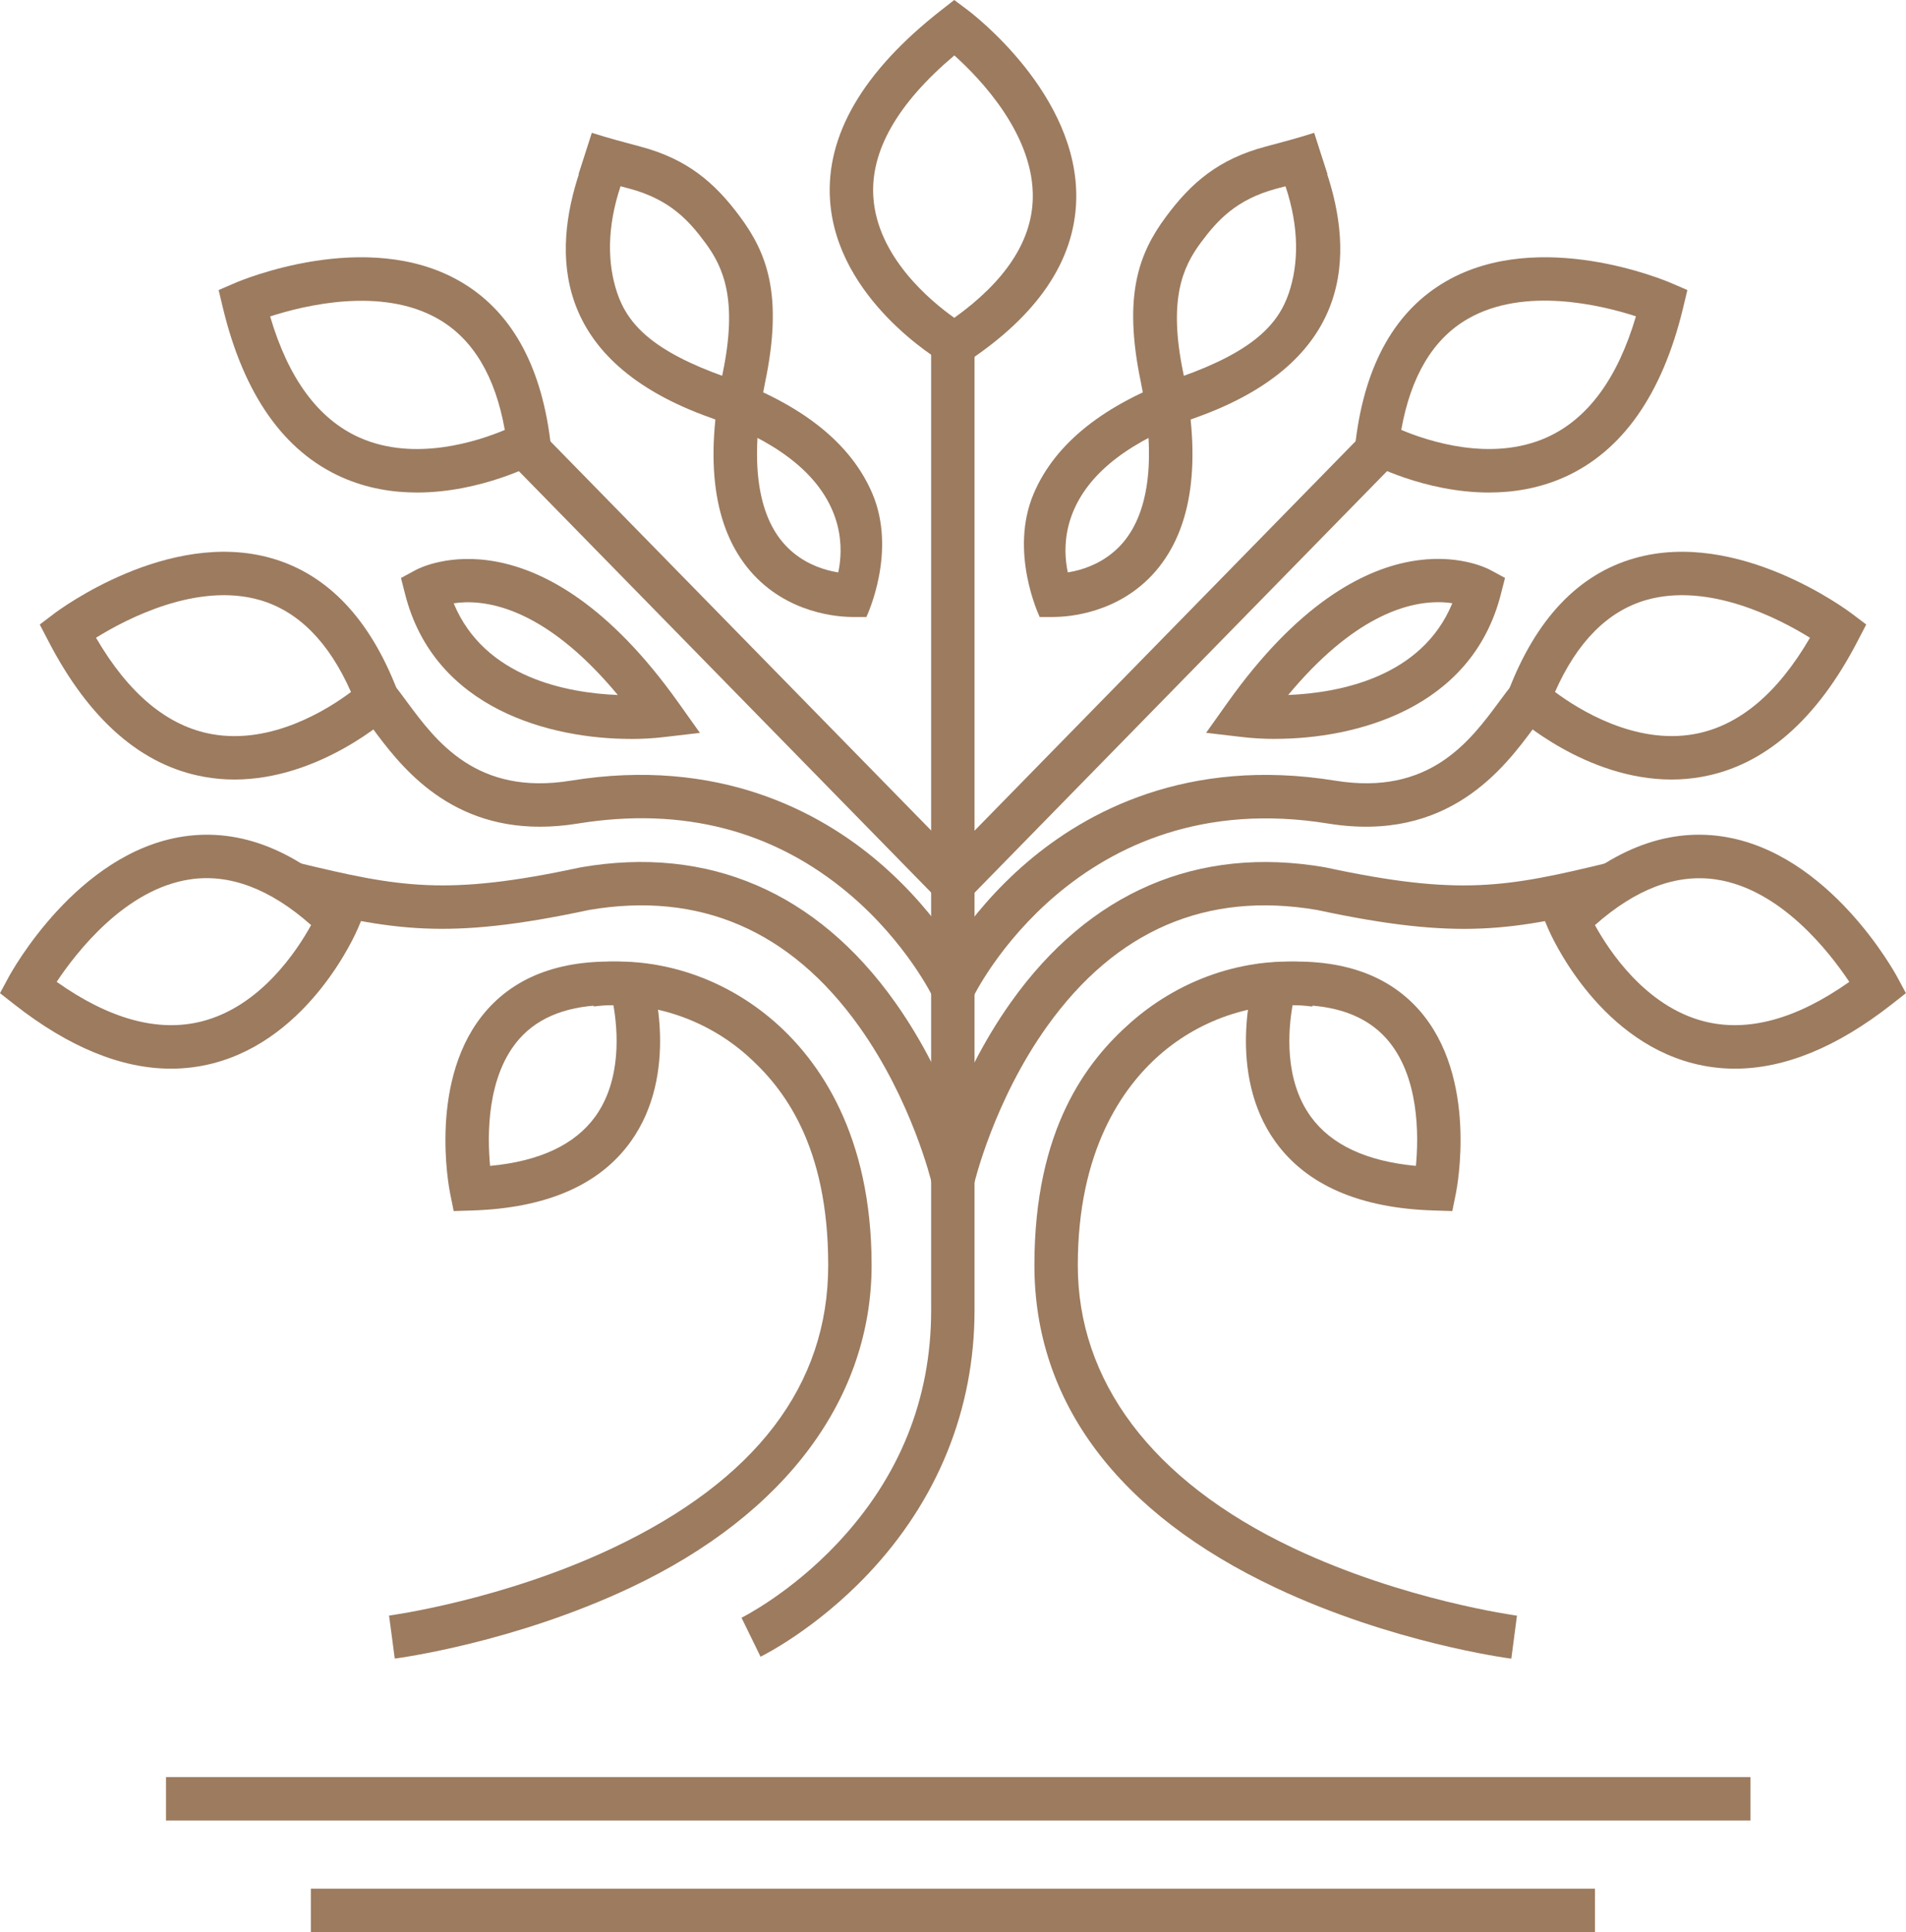 <?xml version="1.0" encoding="UTF-8"?>
<svg data-bbox="0 0 300.5 304.49" viewBox="0 0 300.51 304.5" xmlns="http://www.w3.org/2000/svg" data-type="color">
    <g>
        <path d="m62.24 261.4-.89-6.79.44 3.39-.45-3.39c.18-.02 17.87-2.42 35.23-10.63 22.57-10.67 34.01-25.67 34.01-44.58s-7.02-27.99-12.9-33.16c-6.68-5.87-15.68-8.71-24.08-7.62l-.89-6.79c10.47-1.37 21.22 2.01 29.48 9.26 6.95 6.1 15.23 17.7 15.23 38.3s-13.17 39.11-38.07 50.84c-18.33 8.63-36.37 11.06-37.12 11.16Z" fill="#9c7b5f" data-color="1"/>
        <path d="m119.91 261.09-3-6.15 1.5 3.08-1.5-3.07c.08-.04 7.66-3.81 15.1-11.71 9.82-10.42 14.8-22.78 14.8-36.74V53.54h6.84v152.95c0 15.63-5.83 30.02-16.85 41.63-8.29 8.73-16.55 12.8-16.89 12.97" fill="#9c7b5f" data-color="1"/>
        <path d="M146.9 186.44c-.03-.13-3.11-13.01-11.48-24.71-10.83-15.14-25.16-21.3-42.57-18.32-22.49 4.81-30.85 3.22-47.59-.82l1.61-6.65c16.11 3.89 23.49 5.3 44.61.77l.14-.03c20.04-3.46 37.15 3.89 49.49 21.25 9.09 12.79 12.32 26.39 12.46 26.96zl3.33-.77-3.33.78Z" fill="#9c7b5f" data-color="1"/>
        <path d="M147.14 157.24c-.04-.09-4.19-8.68-13.2-16.31-11.9-10.07-26.31-13.82-42.85-11.14-2.11.34-4.1.5-5.97.5-14.91 0-22.32-10.01-26.51-15.68-.67-.91-1.26-1.7-1.78-2.33l5.28-4.36c.64.77 1.3 1.67 2 2.62 4.65 6.29 11.03 14.9 25.88 12.49 23.31-3.78 39.29 4.91 48.6 12.87 10.04 8.58 14.55 18.02 14.74 18.41l-6.19 2.92 3.1-1.46-3.09 1.46Z" fill="#9c7b5f" data-color="1"/>
        <path fill="#9c7b5f" d="m84.67 67.401 67.994 69.459-4.887 4.785-67.995-69.459z" data-color="1"/>
        <path d="m71.53 190.86-.57-2.83c-.15-.74-3.58-18.27 5.83-28.88 5.12-5.77 12.85-8.28 22.96-7.46l2.32.19.68 2.23c.18.61 4.43 15.05-3.32 25.82-4.91 6.84-13.33 10.48-25.02 10.84zm24.61-32.47c-6.31 0-11.09 1.77-14.22 5.29-5.21 5.85-5.1 15.31-4.65 20.06 7.81-.73 13.37-3.34 16.58-7.77 4.23-5.86 3.54-13.73 2.86-17.57h-.57Z" fill="#9c7b5f" data-color="1"/>
        <path d="M26.96 168.42c-7.83 0-16.1-3.39-24.69-10.12L0 156.52l1.37-2.54c.43-.8 10.77-19.62 27.53-22.15 9.08-1.37 18.08 2.25 26.75 10.77l1.66 1.63-.91 2.15c-.3.7-7.48 17.25-22.82 21.2q-3.255.84-6.63.84ZM8.94 154.74c8.33 5.89 16.02 7.98 22.9 6.22 9.22-2.36 14.98-11.11 17.21-15.17-6.44-5.71-12.86-8.14-19.1-7.2-10.18 1.52-17.87 11.42-21.01 16.14Z" fill="#9c7b5f" data-color="1"/>
        <path d="M36.96 122.85c-1.55 0-3.13-.13-4.74-.42-9.89-1.76-18.17-8.98-24.62-21.45l-1.33-2.56 2.3-1.74c.73-.55 17.95-13.37 34.25-8.7 8.83 2.53 15.51 9.56 19.86 20.91l.83 2.18-1.72 1.57c-.5.46-11.34 10.21-24.83 10.21m-21.82-22.34c5.14 8.83 11.28 13.94 18.28 15.19 9.4 1.68 18.23-3.88 21.92-6.64-3.48-7.88-8.32-12.75-14.39-14.5-9.89-2.84-21 2.96-25.82 5.95Z" fill="#9c7b5f" data-color="1"/>
        <path d="M65.75 77.62c-3.82 0-7.87-.64-11.82-2.39-9.18-4.07-15.5-13.06-18.79-26.72l-.67-2.8 2.65-1.14c.84-.36 20.62-8.7 35.34-.27 7.97 4.56 12.77 12.99 14.29 25.05l.29 2.31-2.05 1.12c-.49.27-9.04 4.84-19.24 4.84M42.59 49.86c2.87 9.79 7.6 16.21 14.09 19.1 8.69 3.87 18.64.59 22.91-1.2-1.5-8.48-5.03-14.36-10.51-17.5-8.92-5.12-21.1-2.14-26.49-.39Z" fill="#9c7b5f" data-color="1"/>
        <path d="m150.61 58.25-1.84-1.07c-.69-.4-16.84-9.98-17.9-25.61-.7-10.24 5.19-20.32 17.52-29.96L150.45 0l2.1 1.57c.72.54 17.62 13.36 17.13 30.02-.28 9.53-6.1 18.11-17.29 25.49l-1.77 1.17Zm-.15-49.51c-8.97 7.57-13.26 15.08-12.76 22.36.64 9.4 9.03 16.35 12.76 18.99 8.01-5.74 12.17-12.02 12.37-18.69.31-10.1-8.33-19.06-12.37-22.67Z" fill="#9c7b5f" data-color="1"/>
        <path d="M99.43 116.45c-12.47 0-30.91-4.61-35.55-22.78l-.66-2.58 2.35-1.27c.78-.42 19.41-10.02 41.43 20.97l3.35 4.71-5.74.67c-1.54.18-3.29.29-5.18.29Zm-27.9-21.37c4.85 11.73 17.92 14.13 25.88 14.45-11.88-14.3-21.4-15.14-25.88-14.45" fill="#9c7b5f" data-color="1"/>
        <path d="m136.61 97.23-5.11-4.83c.1-.23 2.45-5.72-.29-12.03-2.63-6.08-9.05-10.96-19.08-14.5-25.29-8.94-25.01-26.06-20.74-38.79.64-1.91 1.31-3.89 1.92-5.93l6.55 1.97c-.64 2.14-1.33 4.17-1.99 6.14-2.23 6.63-2.09 12.35-.57 16.88 1.69 5.04 5.72 9.25 17.1 13.28 11.98 4.24 19.77 10.42 23.15 18.39 3.87 9.13-.8 19.09-.95 19.42Z" fill="#9c7b5f" data-color="1"/>
        <path d="M134.35 97.23c-2 0-10.24-.44-16.09-7.27-5.76-6.74-7.21-17.23-4.31-31.19 2.39-11.52.12-16.63-2.75-20.51-2.56-3.46-5.58-6.85-12.02-8.55-2.54-.67-5.16-1.36-7.96-2.26l2.09-6.52c2.63.84 5.16 1.51 7.61 2.16 7.43 1.96 11.79 5.7 15.78 11.1 4.17 5.64 6.81 12.23 3.95 25.98-2.4 11.56-1.45 20.3 2.75 25.28 4.33 5.12 10.79 4.95 11.06 4.94l2.14 6.85h-2.26Z" fill="#9c7b5f" data-color="1"/>
        <path d="M238.28 261.4c-.76-.1-18.8-2.53-37.12-11.16-24.91-11.73-38.07-29.31-38.07-50.84s8.28-32.2 15.23-38.3c8.26-7.25 19-10.63 29.48-9.26l-.89 6.79c-8.39-1.1-17.39 1.75-24.08 7.62-5.89 5.17-12.9 15.12-12.9 33.16s11.44 33.91 34.01 44.58c17.37 8.21 35.06 10.61 35.23 10.63l-.89 6.79Z" fill="#9c7b5f" data-color="1"/>
        <path d="m153.61 186.44-6.67-1.55c.13-.57 3.36-14.17 12.46-26.96 12.34-17.35 29.45-24.7 49.49-21.25l.14.03c21.12 4.53 28.5 3.13 44.62-.77l1.61 6.65c-16.74 4.05-25.1 5.64-47.59.82-17.41-2.98-31.74 3.18-42.57 18.32-8.37 11.69-11.45 24.58-11.48 24.71Z" fill="#9c7b5f" data-color="1"/>
        <path d="m153.37 157.23-6.19-2.92c.19-.4 4.7-9.83 14.74-18.41 9.3-7.96 25.29-16.64 48.6-12.87 14.86 2.41 21.23-6.2 25.88-12.49.7-.95 1.36-1.84 2-2.62l5.28 4.36c-.52.63-1.1 1.42-1.78 2.33-4.72 6.38-13.51 18.25-32.48 15.18-39.61-6.42-55.88 27.1-56.04 27.44Z" fill="#9c7b5f" data-color="1"/>
        <path fill="#9c7b5f" d="m215.817 67.406 4.888 4.785-67.995 69.459-4.888-4.785z" data-color="1"/>
        <path d="m228.98 190.86-2.88-.09c-11.69-.35-20.1-4-25.02-10.84-7.74-10.77-3.5-25.21-3.32-25.82l.68-2.23 2.32-.19c10.12-.82 17.84 1.69 22.96 7.46 9.41 10.6 5.98 28.13 5.83 28.88zM203.8 158.4c-.69 3.84-1.38 11.72 2.86 17.57 3.21 4.44 8.78 7.04 16.58 7.77.45-4.75.56-14.21-4.65-20.06-3.22-3.62-8.18-5.41-14.78-5.29Z" fill="#9c7b5f" data-color="1"/>
        <path d="M273.55 168.42q-3.375 0-6.63-.84c-15.35-3.96-22.52-20.5-22.82-21.2l-.91-2.15 1.66-1.63c8.67-8.52 17.67-12.14 26.75-10.77 16.77 2.53 27.1 21.35 27.53 22.15l1.37 2.54-2.27 1.78c-8.59 6.73-16.86 10.12-24.69 10.12Zm-22.09-22.63c2.23 4.06 8 12.81 17.21 15.17 6.88 1.76 14.57-.34 22.9-6.22-3.14-4.72-10.83-14.62-21.01-16.14-6.25-.93-12.66 1.49-19.1 7.2Z" fill="#9c7b5f" data-color="1"/>
        <path d="M263.55 122.85c-13.49 0-24.32-9.75-24.83-10.21l-1.72-1.57.83-2.18c4.35-11.35 11.03-18.39 19.86-20.91 16.3-4.67 33.52 8.16 34.25 8.7l2.3 1.74-1.33 2.56c-6.45 12.47-14.74 19.69-24.62 21.45-1.61.29-3.19.42-4.74.42m-18.38-13.8c3.72 2.77 12.6 8.33 21.96 6.64 6.99-1.26 13.11-6.36 18.24-15.18-4.82-2.99-15.93-8.79-25.82-5.95-6.07 1.75-10.9 6.61-14.38 14.49" fill="#9c7b5f" data-color="1"/>
        <path d="M234.76 77.62c-10.2 0-18.75-4.58-19.24-4.84l-2.05-1.12.29-2.31c1.51-12.06 6.32-20.49 14.29-25.05 14.71-8.43 34.5-.09 35.34.27l2.65 1.14-.67 2.8c-3.28 13.65-9.61 22.64-18.79 26.72-3.95 1.75-8 2.39-11.82 2.39m-13.83-9.87c4.27 1.8 14.22 5.08 22.91 1.2 6.48-2.89 11.21-9.31 14.09-19.1-5.39-1.75-17.57-4.74-26.49.39-5.48 3.14-9 9.03-10.51 17.5Z" fill="#9c7b5f" data-color="1"/>
        <path d="M201.08 116.45c-1.88 0-3.63-.11-5.18-.29l-5.74-.67 3.35-4.71c22.03-30.99 40.65-21.39 41.43-20.97l2.35 1.27-.66 2.58c-4.64 18.17-23.08 22.78-35.55 22.78Zm25.67-21.55c-5.01 0-13.46 2.37-23.65 14.63 7.96-.33 21.04-2.73 25.88-14.46-.64-.1-1.39-.17-2.23-.17" fill="#9c7b5f" data-color="1"/>
        <path d="m163.91 97.23 5.11-4.83c-.1-.23-2.45-5.72.29-12.03 2.63-6.08 9.05-10.96 19.08-14.5 25.29-8.94 25.01-26.06 20.74-38.79-.64-1.91-1.31-3.89-1.92-5.93l-6.55 1.97c.64 2.14 1.33 4.17 1.99 6.14 2.23 6.63 2.09 12.35.57 16.88-1.69 5.04-5.72 9.25-17.1 13.28-11.98 4.24-19.77 10.42-23.15 18.39-3.87 9.13.8 19.09.95 19.42Z" fill="#9c7b5f" data-color="1"/>
        <path d="M166.16 97.23c2 0 10.24-.44 16.09-7.27 5.76-6.74 7.21-17.23 4.31-31.19-2.39-11.52-.12-16.63 2.75-20.51 2.56-3.46 5.58-6.85 12.02-8.55 2.54-.67 5.16-1.36 7.96-2.26l-2.09-6.52c-2.63.84-5.16 1.51-7.61 2.16-7.43 1.96-11.79 5.7-15.78 11.1-4.17 5.64-6.81 12.23-3.95 25.98 2.4 11.56 1.45 20.3-2.75 25.28-4.33 5.12-10.79 4.95-11.06 4.94l-2.14 6.85h2.26Z" fill="#9c7b5f" data-color="1"/>
        <path fill="#9c7b5f" d="M275.98 280.06v6.84H26.17v-6.84z" data-color="1"/>
        <path fill="#9c7b5f" d="M251.47 297.65v6.84H49.01v-6.84z" data-color="1"/>
    </g>
</svg>
